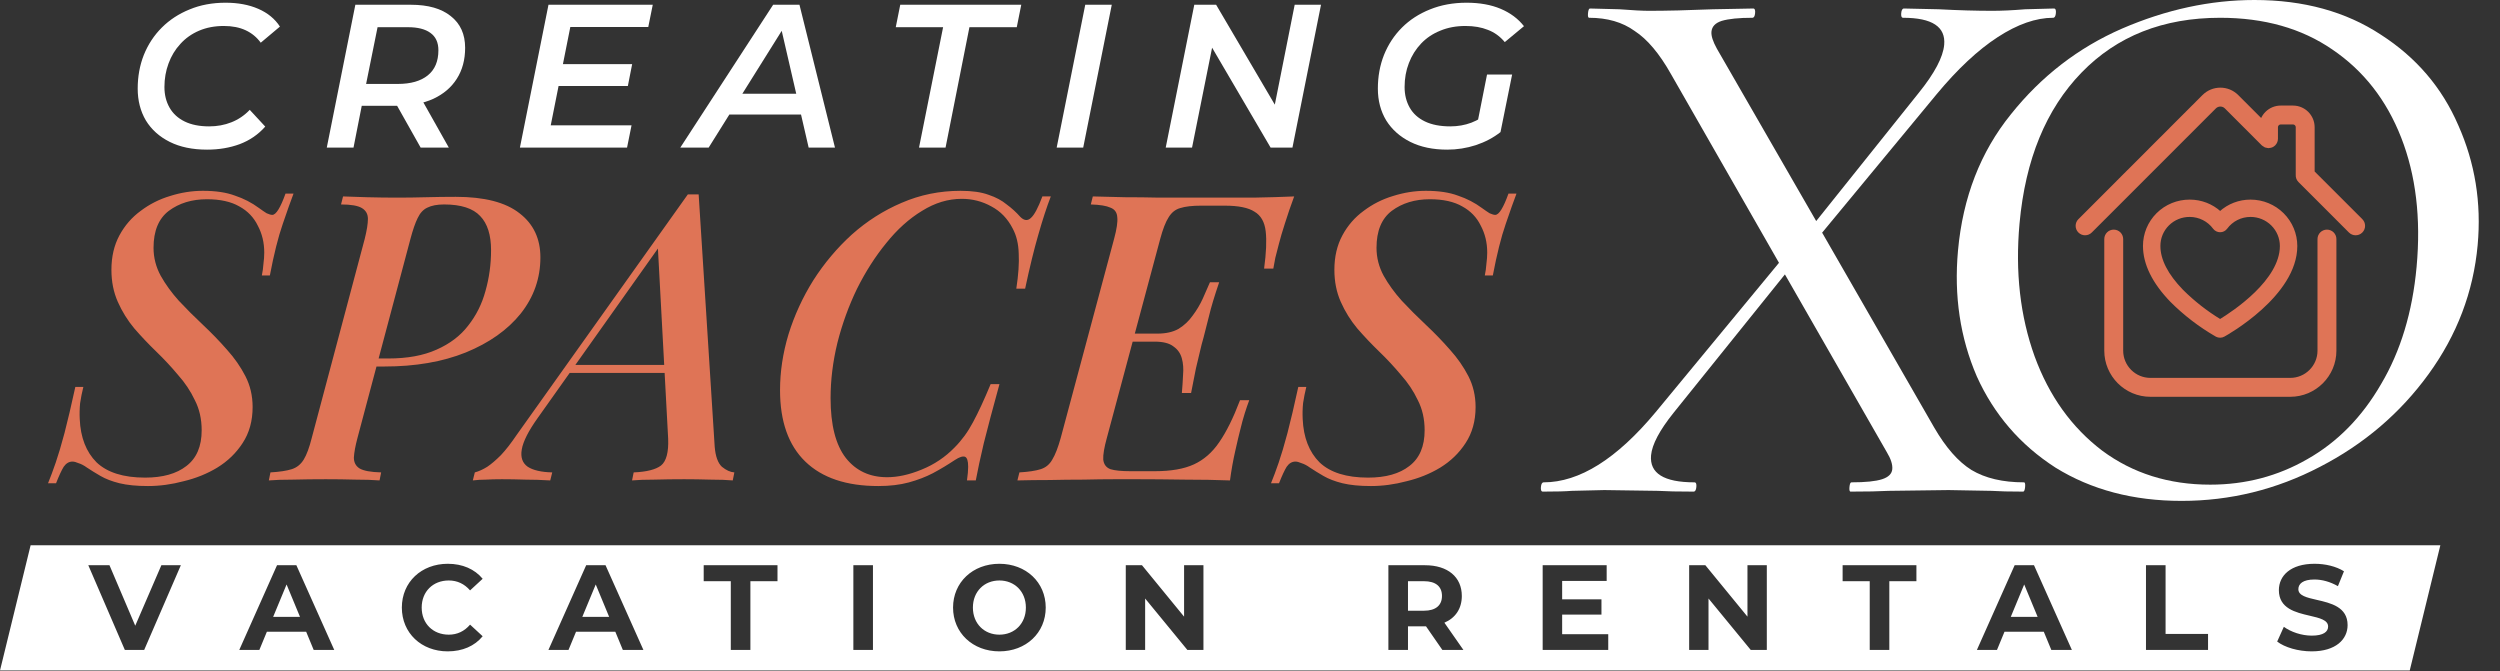 <svg width="2257" height="606" viewBox="0 0 2257 606" fill="none" xmlns="http://www.w3.org/2000/svg">
<rect x="0" y="0" width="2257" height="606" fill="#333333" stroke="none"/>
<path fill-rule="evenodd" clip-rule="evenodd" d="M255.223 202.323C251.119 214.153 247.256 229.604 243.635 248.676H236.392C237.116 245.297 237.599 241.796 237.84 238.174C238.323 234.553 238.565 231.173 238.565 228.035C238.565 219.102 236.633 211.014 232.77 203.772C229.149 196.287 223.596 190.493 216.112 186.389C208.628 182.043 198.85 179.871 186.779 179.871C173.259 179.871 161.792 183.371 152.376 190.372C143.202 197.374 138.615 208.479 138.615 223.689C138.615 232.622 140.788 241.072 145.133 249.039C149.479 256.764 154.911 264.248 161.43 271.491C168.189 278.734 175.432 285.977 183.158 293.219C190.883 300.462 198.126 307.946 204.886 315.672C211.646 323.156 217.199 331.123 221.544 339.573C225.89 348.023 228.063 357.317 228.063 367.457C228.063 380.011 225.045 390.875 219.009 400.05C213.215 408.982 205.61 416.346 196.195 422.14C187.021 427.693 176.881 431.797 165.775 434.453C154.911 437.35 144.168 438.798 133.545 438.798C123.405 438.798 114.835 437.953 107.833 436.263C101.073 434.573 95.4 432.4 90.813 429.745C86.226 427.089 82.122 424.554 78.5 422.14C75.845 420.208 73.31 418.881 70.895 418.156C68.723 417.191 66.912 416.708 65.463 416.708C62.325 416.708 59.669 418.277 57.496 421.416C55.565 424.554 53.271 429.503 50.616 436.263H43.373C45.546 430.952 47.839 424.796 50.254 417.794C52.668 410.793 55.324 401.86 58.221 390.996C61.118 379.891 64.377 366.009 67.998 349.35H75.241C74.034 354.179 73.068 359.007 72.344 363.836C71.861 368.664 71.74 373.493 71.982 378.321C72.706 394.98 77.776 408.017 87.192 417.432C96.849 426.606 111.455 431.193 131.01 431.193C146.944 431.193 159.377 427.693 168.31 420.691C177.484 413.69 182.071 402.947 182.071 388.461C182.071 378.321 180.019 369.268 175.915 361.301C172.052 353.093 166.982 345.488 160.705 338.486C154.67 331.244 148.151 324.242 141.15 317.482C134.149 310.723 127.509 303.721 121.232 296.479C115.197 289.236 110.248 281.269 106.385 272.577C102.522 263.886 100.591 254.229 100.591 243.607C100.591 231.777 103.005 221.396 107.833 212.463C112.662 203.53 119.06 196.167 127.027 190.372C134.994 184.337 143.806 179.871 153.463 176.973C163.361 173.835 173.259 172.266 183.158 172.266C194.746 172.266 204.403 173.714 212.129 176.611C220.096 179.267 227.338 183.009 233.857 187.838C236.513 189.769 238.806 191.338 240.738 192.545C242.91 193.511 244.6 193.994 245.807 193.994C249.187 193.994 253.171 187.596 257.758 174.801H265.001C262.586 181.078 259.327 190.252 255.223 202.323ZM322.736 395.342L339.891 330.882H346.999C375.004 330.882 399.509 326.657 420.513 318.207C441.758 309.515 458.296 297.806 470.126 283.079C481.955 268.111 487.87 251.211 487.87 232.38C487.87 215.481 481.593 202.202 469.039 192.545C456.485 182.647 437.292 177.698 411.459 177.698C402.527 177.698 393.594 177.818 384.661 178.06C375.97 178.301 367.279 178.422 358.587 178.422C349.655 178.422 340.601 178.301 331.427 178.06C322.253 177.818 315.01 177.577 309.699 177.336L307.888 184.578C316.821 184.578 323.098 185.665 326.719 187.838C330.341 190.01 332.152 193.27 332.152 197.615C332.152 201.961 331.186 207.996 329.254 215.722L281.452 395.342C279.28 404.033 276.865 410.552 274.21 414.897C271.554 419.243 267.933 422.14 263.346 423.588C258.758 425.037 252.361 426.003 244.152 426.486L242.704 433.728C248.257 433.245 255.62 433.004 264.794 433.004C273.968 432.763 283.746 432.642 294.127 432.642C303.301 432.642 312.113 432.763 320.563 433.004C329.254 433.004 336.618 433.245 342.654 433.728L344.102 426.486C334.686 426.244 328.168 425.037 324.547 422.864C321.167 420.691 319.477 417.432 319.477 413.086C319.718 408.499 320.805 402.585 322.736 395.342ZM350.621 323.639H341.818L370.538 215.722C372.711 207.514 374.884 201.237 377.056 196.891C379.229 192.304 382.126 189.165 385.748 187.475C389.611 185.544 394.68 184.578 400.957 184.578C416.167 184.578 427.031 188.079 433.55 195.08C440.068 201.84 443.327 212.101 443.327 225.862C443.327 238.657 441.637 250.97 438.258 262.8C435.119 274.388 429.928 284.769 422.686 293.944C415.684 303.118 406.148 310.36 394.077 315.672C382.247 320.983 367.762 323.639 350.621 323.639ZM471.039 405.844C472.247 398.601 477.075 389.065 485.525 377.235L514.3 336.676H600.022L603.219 396.066C603.702 408.379 601.529 416.466 596.701 420.329C591.872 423.951 583.664 426.003 572.076 426.486L570.627 433.728C575.697 433.245 582.457 433.004 590.907 433.004C599.356 432.763 608.289 432.642 617.705 432.642C625.189 432.642 633.035 432.763 641.244 433.004C649.452 433.004 656.212 433.245 661.523 433.728L662.972 426.486C659.35 426.244 655.608 424.554 651.746 421.416C648.124 418.036 645.951 412 645.227 403.309L630.742 175.525H625.672H620.964L466.332 392.807C461.262 400.291 456.554 406.327 452.208 410.914C447.621 415.501 443.517 419.001 439.896 421.416C436.033 423.83 432.291 425.52 428.669 426.486L426.859 433.728C430.722 433.245 434.705 433.004 438.809 433.004C442.672 432.763 447.5 432.642 453.295 432.642C459.813 432.642 466.694 432.763 473.936 433.004C481.179 433.004 488.784 433.245 496.751 433.728L498.562 426.486C488.663 426.244 481.3 424.554 476.471 421.416C471.643 418.036 469.832 412.845 471.039 405.844ZM599.632 329.433L593.977 224.369L519.438 329.433H599.632ZM948.664 177.336C945.042 186.751 941.3 198.219 937.437 211.739C933.575 225.017 929.591 241.313 925.487 260.627H917.52C919.451 248.073 920.176 237.45 919.693 228.759C919.451 220.068 917.641 212.584 914.261 206.306C909.674 197.374 903.276 190.735 895.067 186.389C886.859 181.802 877.926 179.508 868.269 179.508C855.957 179.508 844.006 183.13 832.418 190.372C820.829 197.374 810.086 207.031 800.188 219.343C790.289 231.415 781.477 245.176 773.752 260.627C766.268 276.078 760.353 292.374 756.007 309.515C751.903 326.415 749.851 343.073 749.851 359.49C749.851 383.633 754.438 401.619 763.612 413.449C772.786 425.037 785.219 430.831 800.912 430.831C810.569 430.831 820.95 428.538 832.056 423.951C843.403 419.364 853.301 412.724 861.751 404.033C868.269 397.515 873.822 389.91 878.409 381.218C883.238 372.286 888.549 360.818 894.343 346.815H902.31C896.275 368.785 891.567 386.53 888.187 400.05C885.048 413.328 882.634 424.554 880.944 433.728H872.977C873.701 428.658 874.063 424.554 874.063 421.416C874.063 416.104 873.098 413.087 871.166 412.362C869.235 411.638 866.217 412.604 862.113 415.259C855.595 419.605 848.955 423.589 842.195 427.21C835.677 430.59 828.434 433.366 820.467 435.539C812.5 437.712 803.326 438.798 792.945 438.798C764.215 438.798 742.246 431.435 727.036 416.708C711.826 401.981 704.221 380.494 704.221 352.248C704.221 335.589 706.756 318.81 711.826 301.911C717.138 284.769 724.622 268.473 734.279 253.022C744.177 237.571 755.766 223.81 769.044 211.739C782.564 199.667 797.532 190.131 813.949 183.13C830.607 175.887 848.352 172.266 867.183 172.266C877.564 172.266 886.014 173.473 892.532 175.887C899.051 178.06 904.483 180.957 908.829 184.578C913.416 187.958 917.52 191.7 921.141 195.805C924.521 199.184 927.66 199.547 930.557 196.891C933.695 194.235 937.196 187.717 941.059 177.336H948.664ZM1022.57 308.429L999.267 395.342C996.852 404.033 995.766 410.552 996.007 414.897C996.49 419.243 998.663 422.14 1002.53 423.588C1006.39 424.796 1012.42 425.399 1020.63 425.399H1042.72C1057.21 425.399 1068.92 423.347 1077.85 419.243C1086.78 415.139 1094.39 408.499 1100.66 399.325C1107.18 389.91 1113.46 377.235 1119.5 361.301H1127.83C1126.62 364.439 1125.29 368.302 1123.84 372.889C1122.39 377.476 1121.07 382.305 1119.86 387.375C1118.65 391.962 1117.08 398.601 1115.15 407.292C1113.22 415.742 1111.65 424.554 1110.44 433.728C1098.13 433.245 1084.25 433.004 1068.8 433.004C1053.35 432.763 1039.58 432.642 1027.51 432.642H1006.15C997.697 432.642 988.402 432.763 978.263 433.004C968.123 433.004 957.862 433.125 947.481 433.366C937.341 433.366 927.684 433.487 918.51 433.728L920.321 426.486C928.529 426.003 934.927 425.037 939.514 423.588C944.101 422.14 947.602 419.243 950.016 414.897C952.672 410.552 955.207 404.033 957.621 395.342L1005.78 215.722C1008.2 206.789 1009.16 200.271 1008.68 196.167C1008.44 191.821 1006.39 188.924 1002.53 187.475C998.904 185.785 992.99 184.82 984.781 184.578L986.592 177.336C995.766 177.577 1005.42 177.818 1015.56 178.06C1025.94 178.06 1036.2 178.181 1046.34 178.422H1074.23H1095.59H1131.81C1145.33 178.181 1157.52 177.818 1168.38 177.336C1165.25 185.785 1162.47 193.873 1160.06 201.599C1157.64 209.083 1155.83 215.239 1154.62 220.068C1153.42 224.413 1152.33 228.638 1151.36 232.742C1150.64 236.605 1150.04 239.865 1149.55 242.52H1141.22C1143.16 228.276 1143.64 217.05 1142.67 208.841C1141.71 200.392 1138.33 194.477 1132.53 191.097C1126.98 187.475 1118.05 185.665 1105.73 185.665H1084.37C1076.4 185.665 1070.12 186.389 1065.54 187.838C1061.19 189.045 1057.69 191.821 1055.04 196.167C1052.38 200.271 1049.84 206.789 1047.43 215.722L1024.51 301.186H1044.9C1052.62 301.186 1059.02 299.738 1064.09 296.841C1069.16 293.702 1073.38 289.719 1076.76 284.89C1080.39 280.062 1083.4 274.992 1085.82 269.68C1088.23 264.369 1090.4 259.42 1092.34 254.833H1100.66C1096.32 267.628 1093.3 277.647 1091.61 284.89C1089.92 291.891 1088.23 298.531 1086.54 304.808C1085.33 308.912 1084.25 313.137 1083.28 317.482C1082.32 321.828 1081.11 326.898 1079.66 332.692C1078.45 338.486 1077.01 345.85 1075.32 354.783H1066.99C1067.47 349.23 1067.83 343.798 1068.07 338.486C1068.56 332.934 1068.19 327.984 1066.99 323.639C1065.78 319.052 1063.24 315.43 1059.38 312.775C1055.76 309.878 1050.09 308.429 1042.36 308.429H1022.57ZM1359.32 202.323C1355.21 214.153 1351.35 229.604 1347.73 248.676H1340.48C1341.21 245.297 1341.69 241.796 1341.93 238.174C1342.42 234.553 1342.66 231.173 1342.66 228.035C1342.66 219.102 1340.73 211.014 1336.86 203.772C1333.24 196.287 1327.69 190.493 1320.2 186.389C1312.72 182.043 1302.94 179.871 1290.87 179.871C1277.35 179.871 1265.88 183.371 1256.47 190.372C1247.29 197.374 1242.71 208.479 1242.71 223.689C1242.71 232.622 1244.88 241.072 1249.23 249.039C1253.57 256.764 1259 264.248 1265.52 271.491C1272.28 278.734 1279.52 285.977 1287.25 293.219C1294.98 300.462 1302.22 307.946 1308.98 315.672C1315.74 323.156 1321.29 331.123 1325.64 339.573C1329.98 348.023 1332.16 357.317 1332.16 367.457C1332.16 380.011 1329.14 390.875 1323.1 400.05C1317.31 408.982 1309.7 416.346 1300.29 422.14C1291.11 427.693 1280.97 431.797 1269.87 434.453C1259 437.35 1248.26 438.798 1237.64 438.798C1227.5 438.798 1218.93 437.953 1211.93 436.263C1205.17 434.573 1199.49 432.4 1194.91 429.745C1190.32 427.089 1186.21 424.554 1182.59 422.14C1179.94 420.208 1177.4 418.881 1174.99 418.156C1172.81 417.191 1171 416.708 1169.56 416.708C1166.42 416.708 1163.76 418.277 1161.59 421.416C1159.66 424.554 1157.36 429.503 1154.71 436.263H1147.47C1149.64 430.952 1151.93 424.796 1154.35 417.794C1156.76 410.793 1159.42 401.86 1162.31 390.996C1165.21 379.891 1168.47 366.009 1172.09 349.35H1179.33C1178.13 354.179 1177.16 359.007 1176.44 363.836C1175.95 368.664 1175.83 373.493 1176.07 378.321C1176.8 394.98 1181.87 408.017 1191.28 417.432C1200.94 426.606 1215.55 431.193 1235.1 431.193C1251.04 431.193 1263.47 427.693 1272.4 420.691C1281.58 413.69 1286.16 402.947 1286.16 388.461C1286.16 378.321 1284.11 369.268 1280.01 361.301C1276.14 353.093 1271.07 345.488 1264.8 338.486C1258.76 331.244 1252.24 324.242 1245.24 317.482C1238.24 310.723 1231.6 303.721 1225.32 296.479C1219.29 289.236 1214.34 281.269 1210.48 272.577C1206.61 263.886 1204.68 254.229 1204.68 243.607C1204.68 231.777 1207.1 221.396 1211.93 212.463C1216.75 203.53 1223.15 196.167 1231.12 190.372C1239.09 184.337 1247.9 179.871 1257.55 176.973C1267.45 173.835 1277.35 172.266 1287.25 172.266C1298.84 172.266 1308.5 173.714 1316.22 176.611C1324.19 179.267 1331.43 183.009 1337.95 187.838C1340.6 189.769 1342.9 191.338 1344.83 192.545C1347 193.511 1348.69 193.994 1349.9 193.994C1353.28 193.994 1357.26 187.596 1361.85 174.801H1368.99V175.072C1366.59 181.341 1363.36 190.424 1359.32 202.323Z" fill="#DF7456"/>
<path d="M246.6 556.926L258.721 527.656L270.845 556.926H246.6Z" fill="white"/>
<path d="M525.706 556.926L537.828 527.656L549.951 556.926H525.706Z" fill="white"/>
<path d="M878.332 548.516C878.332 563.042 888.599 572.98 902.25 572.98C915.902 572.98 926.167 563.042 926.167 548.516C926.167 533.991 915.902 524.052 902.25 524.052C888.599 524.052 878.332 533.991 878.332 548.516Z" fill="white"/>
<path d="M1285.54 551.356C1296.36 551.356 1301.82 546.332 1301.82 538.032C1301.82 529.622 1296.36 524.707 1285.54 524.707H1271.13V551.356H1285.54Z" fill="white"/>
<path d="M1827.45 527.656L1815.33 556.926H1839.58L1827.45 527.656Z" fill="white"/>
<path fill-rule="evenodd" clip-rule="evenodd" d="M2203.15 492.254H27.641L0 605.304H2175.51L2203.15 492.254ZM435.743 574.4C428.534 583.246 417.504 588.052 404.181 588.052C380.48 588.052 362.789 571.56 362.789 548.516C362.789 525.472 380.48 508.981 404.289 508.981C417.504 508.981 428.534 513.786 435.743 522.523L424.384 533.008C419.251 527.11 412.807 524.052 405.162 524.052C390.855 524.052 380.699 534.1 380.699 548.516C380.699 562.932 390.855 572.98 405.162 572.98C412.807 572.98 419.251 569.922 424.384 563.915L435.743 574.4ZM145.685 510.291L122.095 564.898L98.831 510.291H79.719L112.701 586.741H130.176L163.268 510.291H145.685ZM283.187 586.741H301.752L267.568 510.291H250.095L216.019 586.741H234.15L240.919 570.359H276.415L283.187 586.741ZM562.293 586.741H580.858L546.675 510.291H529.201L495.126 586.741H513.256L520.026 570.359H555.522L562.293 586.741ZM677.456 586.741H659.763V524.707H635.299V510.291H701.92V524.707H677.456V586.741ZM770.415 586.741H788.107V510.291H770.415V586.741ZM944.079 548.516C944.079 571.342 926.277 588.052 902.25 588.052C878.113 588.052 860.422 571.233 860.422 548.516C860.422 525.8 878.113 508.981 902.25 508.981C926.277 508.981 944.079 525.69 944.079 548.516ZM1068.99 510.291V556.707L1030.99 510.291H1016.35V586.741H1033.83V540.325L1071.94 586.741H1086.47V510.291H1068.99ZM1304 562.168L1321.15 586.741H1302.15L1287.4 565.444H1271.13V586.741H1253.44V510.291H1286.53C1306.95 510.291 1319.73 520.885 1319.73 538.032C1319.73 549.499 1313.94 557.909 1304 562.168ZM1410.31 572.543V554.851H1445.8V541.09H1410.31V524.489H1450.5V510.291H1392.72V586.741H1451.92V572.543H1410.31ZM1577.61 556.707V510.291H1595.08V586.741H1580.56L1542.44 540.325V586.741H1524.97V510.291H1539.6L1577.61 556.707ZM1687.99 586.741H1705.68V524.707H1730.14V510.291H1663.52V524.707H1687.99V586.741ZM1870.48 586.741H1851.92L1845.15 570.359H1809.65L1802.88 586.741H1784.75L1818.83 510.291H1836.3L1870.48 586.741ZM1937.39 586.741H1993.42V572.325H1955.08V510.291H1937.39V586.741ZM2119.41 564.352C2119.41 577.13 2108.81 588.052 2086.97 588.052C2074.85 588.052 2062.62 584.448 2055.84 579.205L2061.85 565.881C2068.29 570.577 2077.91 573.854 2087.08 573.854C2097.57 573.854 2101.82 570.359 2101.82 565.663C2101.82 559.723 2094.16 557.944 2085.2 555.862C2072.58 552.929 2057.37 549.397 2057.37 532.789C2057.37 519.793 2067.86 508.981 2089.59 508.981C2099.2 508.981 2109.03 511.274 2116.13 515.752L2110.67 529.185C2103.57 525.144 2096.25 523.178 2089.48 523.178C2079 523.178 2074.96 527.11 2074.96 531.916C2074.96 537.758 2082.6 539.506 2091.55 541.552C2104.18 544.441 2119.41 547.924 2119.41 564.352Z" fill="white"/>
<path d="M1827.25 435.456C1828.18 435.456 1828.52 436.851 1828.27 439.643C1828.01 442.434 1827.42 443.83 1826.48 443.83C1814.32 443.83 1804.75 443.597 1797.78 443.132L1759.25 442.434L1705.16 443.132C1696.7 443.597 1685.22 443.83 1670.72 443.83C1669.78 443.83 1669.44 442.434 1669.7 439.643C1669.95 436.851 1670.55 435.456 1671.48 435.456C1684.11 435.456 1693.32 434.525 1699.1 432.664C1704.88 430.803 1707.96 427.779 1708.35 423.592C1708.73 419.405 1707.09 414.288 1703.43 408.24L1611.42 247.735L1510.92 372.65C1498.25 388.467 1491.47 401.261 1490.58 411.031C1489.1 427.314 1502.15 435.456 1529.75 435.456C1531.15 435.456 1531.73 436.851 1531.47 439.643C1531.22 442.434 1530.39 443.83 1528.99 443.83C1514.95 443.83 1504.22 443.597 1496.77 443.132L1448.42 442.434L1418.89 443.132C1413.7 443.597 1405.03 443.83 1392.87 443.83C1391.46 443.83 1390.89 442.434 1391.14 439.643C1391.4 436.851 1392.23 435.456 1393.63 435.456C1425.91 435.456 1459.64 414.288 1494.84 371.952L1606.06 237.268L1508.62 66.993C1498.15 48.384 1487.18 35.358 1475.7 27.914C1464.72 20.005 1451.05 16.05 1434.68 16.05C1433.74 16.05 1433.4 14.655 1433.66 11.863C1433.91 9.072 1434.51 7.676 1435.44 7.676L1462.04 8.374C1474.12 9.305 1482.96 9.77 1488.58 9.77C1504.48 9.77 1523.7 9.305 1546.24 8.374L1582.79 7.676C1584.19 7.676 1584.77 9.072 1584.51 11.863C1584.26 14.655 1583.43 16.05 1582.03 16.05C1569.86 16.05 1560.66 16.981 1554.41 18.842C1548.62 20.703 1545.52 23.959 1545.1 28.612C1544.76 32.334 1546.39 37.451 1550.01 43.964L1639.66 199.584L1732.32 83.742C1746.56 66.063 1754.19 51.641 1755.21 40.475C1756.69 24.192 1744.34 16.05 1718.14 16.05C1716.74 16.05 1716.17 14.655 1716.42 11.863C1716.68 9.072 1717.5 7.676 1718.91 7.676L1750.42 8.374C1768.11 9.305 1784.2 9.77 1798.7 9.77C1807.12 9.77 1816.99 9.305 1828.3 8.374L1854.32 7.676C1855.73 7.676 1856.3 9.072 1856.05 11.863C1855.79 14.655 1854.96 16.05 1853.56 16.05C1838.12 16.05 1821.46 21.866 1803.56 33.497C1785.66 45.127 1767.25 62.341 1748.33 85.137L1645.02 210.052L1746.16 385.909C1756.67 404.053 1767.9 416.847 1779.85 424.29C1792.27 431.734 1808.07 435.456 1827.25 435.456Z" fill="white"/>
<path d="M1969.49 452.204C1925.99 452.204 1888.08 442.202 1855.75 422.197C1823.94 401.727 1800.25 374.278 1784.68 339.851C1769.62 304.959 1763.95 267.042 1767.69 226.102C1772.05 178.183 1787.95 137.243 1815.37 103.281C1842.83 68.854 1876.29 43.034 1915.75 25.82C1955.68 8.607 1995.52 0 2035.28 0C2079.72 0 2117.82 10.468 2149.59 31.403C2181.4 51.873 2204.65 79.089 2219.33 113.051C2234.47 147.013 2240.31 183.068 2236.83 221.217C2232.97 263.553 2218.2 302.4 2192.52 337.757C2166.85 373.115 2134.13 401.029 2094.37 421.499C2055.09 441.969 2013.46 452.204 1969.49 452.204ZM1995.38 437.549C2027.19 437.549 2056.42 429.873 2083.08 414.52C2110.21 399.168 2132.38 376.604 2149.6 346.829C2167.28 317.055 2177.99 281.697 2181.72 240.757C2185.71 197.025 2181.07 158.178 2167.79 124.217C2154.52 90.255 2133.78 63.737 2105.58 44.662C2077.85 25.588 2044.11 16.05 2004.35 16.05C1952.89 16.05 1911.16 32.566 1879.15 65.597C1847.13 98.629 1828.5 143.989 1823.24 201.677C1819.25 245.409 1823.79 285.419 1836.85 321.707C1849.96 357.53 1870.29 385.909 1897.85 406.844C1925.45 427.314 1957.96 437.549 1995.38 437.549Z" fill="white"/>
<path d="M2085.54 156.525L2129.79 200.76C2131.51 202.483 2131.51 205.276 2129.79 206.997C2128.93 207.859 2127.79 208.289 2126.66 208.289C2125.54 208.289 2124.4 207.858 2123.54 206.997L2077.96 161.426C2077.04 160.499 2076.64 159.285 2076.71 158.082V114.874C2076.71 111.219 2073.74 108.25 2070.09 108.25H2059.05C2055.39 108.25 2052.42 111.219 2052.42 114.874L2052.42 125.206C2052.42 125.758 2052.3 126.277 2052.11 126.763C2052.11 126.779 2052.1 126.798 2052.1 126.818C2052.1 126.837 2052.1 126.857 2052.09 126.873C2051.65 127.966 2050.78 128.838 2049.67 129.29C2049.54 129.344 2049.4 129.361 2049.27 129.378C2049.18 129.39 2049.09 129.401 2049 129.423C2048.91 129.444 2048.82 129.469 2048.73 129.493C2048.49 129.558 2048.26 129.622 2048.01 129.622C2047.92 129.622 2047.84 129.598 2047.77 129.576C2047.7 129.557 2047.64 129.539 2047.58 129.534L2047.56 129.532C2047.15 129.489 2046.72 129.444 2046.32 129.28C2045.92 129.114 2045.58 128.85 2045.25 128.574C2045.2 128.538 2045.15 128.51 2045.09 128.481C2045.01 128.439 2044.94 128.396 2044.87 128.33L2011.5 94.947C2007.66 91.116 2001.43 91.116 1997.59 94.947L1885.54 206.997C1884.68 207.859 1883.55 208.289 1882.42 208.289C1881.28 208.289 1880.15 207.858 1879.29 206.997C1877.57 205.275 1877.57 202.482 1879.29 200.76L1991.34 88.71C1998.63 81.435 2010.46 81.435 2017.74 88.71L2043.61 114.586C2043.78 106.196 2050.62 99.418 2059.05 99.418H2070.09C2078.6 99.418 2085.54 106.351 2085.54 114.874L2085.54 156.525Z" fill="#DF7456"/>
<path d="M2096.36 215.838C2096.36 213.398 2098.34 211.422 2100.78 211.422C2103.21 211.422 2105.19 213.398 2105.19 215.838V316.572C2105.19 337.271 2088.36 354.106 2067.66 354.106H1941.39C1920.69 354.106 1903.86 337.271 1903.86 316.572V215.838C1903.86 213.398 1905.83 211.422 1908.27 211.422C1910.71 211.422 1912.69 213.398 1912.69 215.838V316.572C1912.69 332.403 1925.56 345.275 1941.39 345.275H2067.66C2083.49 345.275 2096.36 332.403 2096.36 316.572V215.838Z" fill="#DF7456"/>
<path d="M2085.54 156.525L2129.79 200.76C2131.51 202.483 2131.51 205.276 2129.79 206.997C2128.93 207.859 2127.79 208.289 2126.66 208.289C2125.54 208.289 2124.4 207.858 2123.54 206.997L2077.96 161.426C2077.04 160.499 2076.64 159.285 2076.71 158.082V114.874C2076.71 111.219 2073.74 108.25 2070.09 108.25H2059.05C2055.39 108.25 2052.42 111.219 2052.42 114.874L2052.42 125.206C2052.42 125.758 2052.3 126.277 2052.11 126.763C2052.11 126.779 2052.1 126.798 2052.1 126.818C2052.1 126.837 2052.1 126.857 2052.09 126.873C2051.65 127.966 2050.78 128.838 2049.67 129.29C2049.54 129.344 2049.4 129.361 2049.27 129.378C2049.18 129.39 2049.09 129.401 2049 129.423C2048.91 129.444 2048.82 129.469 2048.73 129.493C2048.49 129.558 2048.26 129.622 2048.01 129.622C2047.92 129.622 2047.84 129.598 2047.77 129.576C2047.7 129.557 2047.64 129.539 2047.58 129.534L2047.56 129.532C2047.15 129.489 2046.72 129.444 2046.32 129.28C2045.92 129.114 2045.58 128.85 2045.25 128.574C2045.2 128.538 2045.15 128.51 2045.09 128.481C2045.01 128.439 2044.94 128.396 2044.87 128.33L2011.5 94.947C2007.66 91.116 2001.43 91.116 1997.59 94.947L1885.54 206.997C1884.68 207.859 1883.55 208.289 1882.42 208.289C1881.28 208.289 1880.15 207.858 1879.29 206.997C1877.57 205.275 1877.57 202.482 1879.29 200.76L1991.34 88.71C1998.63 81.435 2010.46 81.435 2017.74 88.71L2043.61 114.586C2043.78 106.196 2050.62 99.418 2059.05 99.418H2070.09C2078.6 99.418 2085.54 106.351 2085.54 114.874L2085.54 156.525Z" stroke="#DF7456" stroke-width="8.239"/>
<path d="M2096.36 215.838C2096.36 213.398 2098.34 211.422 2100.78 211.422C2103.21 211.422 2105.19 213.398 2105.19 215.838V316.572C2105.19 337.271 2088.36 354.106 2067.66 354.106H1941.39C1920.69 354.106 1903.86 337.271 1903.86 316.572V215.838C1903.86 213.398 1905.83 211.422 1908.27 211.422C1910.71 211.422 1912.69 213.398 1912.69 215.838V316.572C1912.69 332.403 1925.56 345.275 1941.39 345.275H2067.66C2083.49 345.275 2096.36 332.403 2096.36 316.572V215.838Z" stroke="#DF7456" stroke-width="8.239"/>
<path d="M2031.84 181.211H2031.74C2021.6 181.183 2011.82 184.941 2004.34 191.741C1996.87 184.965 1987.11 181.208 1977 181.211H1976.87C1965.94 181.167 1955.44 185.455 1947.71 193.123C1939.98 200.791 1935.64 211.205 1935.68 222.054C1935.68 238.247 1943.92 254.971 1960.16 271.806C1972.32 283.968 1986.05 294.476 2000.99 303.061C2002.02 303.612 2003.17 303.896 2004.34 303.886C2005.5 303.887 2006.65 303.59 2007.67 303.027C2010.34 301.554 2073 266.512 2073 222.103C2073 211.264 2068.66 200.868 2060.94 193.201C2053.23 185.532 2042.76 181.22 2031.84 181.212L2031.84 181.211ZM2004.34 289.149C1991.88 281.588 1980.38 272.581 1970.08 262.318C1956.36 248.163 1949.41 234.622 1949.41 222.104C1949.36 214.86 1952.24 207.901 1957.4 202.778C1962.56 197.657 1969.57 194.799 1976.87 194.843H1976.96C1985.61 194.881 1993.74 198.999 1998.84 205.937C2000.14 207.654 2002.18 208.663 2004.34 208.663C2006.5 208.663 2008.53 207.654 2009.83 205.937C2014.92 198.959 2023.07 194.831 2031.75 194.843H2031.8C2039.09 194.843 2046.07 197.715 2051.22 202.828C2056.37 207.939 2059.27 214.874 2059.27 222.104C2059.27 253.365 2016.7 281.601 2004.34 289.15L2004.34 289.149Z" fill="#DF7456" stroke="#DF7456" stroke-width="2"/>
<path d="M186.955 135.097C173.813 135.097 162.575 132.763 153.241 128.096C143.906 123.429 136.721 116.981 131.686 108.752C126.773 100.4 124.316 90.82 124.316 80.012C124.316 69.081 126.159 58.948 129.843 49.614C133.651 40.157 139.055 31.928 146.056 24.927C153.056 17.927 161.408 12.461 171.111 8.531C180.814 4.478 191.683 2.451 203.72 2.451C214.896 2.451 224.722 4.293 233.196 7.978C241.671 11.663 248.18 17.005 252.725 24.006L235.407 38.56C231.845 33.648 227.301 29.901 221.774 27.322C216.247 24.743 209.676 23.453 202.061 23.453C193.833 23.453 186.402 24.866 179.77 27.691C173.137 30.515 167.488 34.507 162.82 39.666C158.153 44.701 154.592 50.597 152.135 57.352C149.679 63.984 148.451 71.046 148.451 78.538C148.451 85.539 149.986 91.741 153.056 97.145C156.127 102.549 160.671 106.725 166.689 109.673C172.707 112.621 180.077 114.095 188.797 114.095C196.043 114.095 202.737 112.866 208.878 110.41C215.142 107.954 220.669 104.208 225.459 99.172L239.46 114.279C233.196 121.402 225.52 126.684 216.431 130.123C207.466 133.439 197.64 135.097 186.955 135.097Z" fill="white"/>
<path d="M295.017 133.254L320.809 4.293H370.92C386.518 4.293 398.554 7.732 407.029 14.61C415.626 21.365 419.925 30.884 419.925 43.166C419.925 53.974 417.407 63.309 412.372 71.169C407.459 78.907 400.397 84.925 391.185 89.224C381.974 93.399 371.043 95.487 358.392 95.487H316.388L328.731 84.618L319.151 133.254H295.017ZM379.763 133.254L353.418 86.46H378.842L405.187 133.254H379.763ZM328.178 87.381L320.072 75.775H359.129C370.797 75.775 379.824 73.195 386.211 68.037C392.597 62.879 395.791 55.325 395.791 45.377C395.791 38.376 393.396 33.156 388.606 29.717C383.939 26.278 377.184 24.559 368.341 24.559H330.758L343.285 12.584L328.178 87.381Z" fill="white"/>
<path d="M506.411 57.904H570.707L566.838 77.617H502.542L506.411 57.904ZM497.199 113.173H570.154L566.101 133.254H469.381L495.173 4.293H589.314L585.261 24.375H514.885L497.199 113.173Z" fill="white"/>
<path d="M614.171 133.254L697.996 4.293H721.761L753.817 133.254H730.052L703.154 16.637H712.734L639.779 133.254H614.171ZM646.964 103.409L657.097 84.618H726.551L729.683 103.409H646.964Z" fill="white"/>
<path d="M829.696 133.254L851.435 24.559H808.693L812.746 4.293H921.995L917.942 24.559H875.2L853.646 133.254H829.696Z" fill="white"/>
<path d="M953.97 133.254L979.762 4.293H1003.71L977.92 133.254H953.97Z" fill="white"/>
<path d="M1052.41 133.254L1078.2 4.293H1097.92L1156.69 104.33L1149.13 103.409L1168.84 4.293H1192.61L1166.82 133.254H1147.11L1088.52 33.218L1096.07 34.139L1076.18 133.254H1052.41Z" fill="white"/>
<path d="M1306.57 135.097C1293.67 135.097 1282.56 132.763 1273.22 128.096C1263.89 123.429 1256.64 116.981 1251.48 108.752C1246.45 100.4 1243.93 90.82 1243.93 80.012C1243.93 69.081 1245.77 58.948 1249.46 49.614C1253.27 40.157 1258.67 31.928 1265.67 24.927C1272.67 17.927 1281.08 12.461 1290.91 8.531C1300.86 4.478 1311.91 2.451 1324.07 2.451C1335.86 2.451 1346.12 4.293 1354.84 7.978C1363.56 11.663 1370.56 16.883 1375.84 23.638L1358.52 38.008C1354.22 32.849 1349.13 29.165 1343.23 26.954C1337.46 24.62 1330.7 23.453 1322.97 23.453C1314.61 23.453 1307.06 24.866 1300.31 27.691C1293.55 30.393 1287.78 34.262 1282.99 39.297C1278.2 44.333 1274.51 50.228 1271.93 56.983C1269.35 63.615 1268.07 70.8 1268.07 78.538C1268.07 85.539 1269.6 91.741 1272.67 97.145C1275.74 102.549 1280.35 106.725 1286.49 109.673C1292.63 112.621 1300.24 114.095 1309.33 114.095C1316.09 114.095 1322.41 112.989 1328.31 110.778C1334.33 108.445 1339.98 105.006 1345.26 100.462L1354.65 119.253C1348.27 124.289 1340.84 128.219 1332.36 131.044C1324.01 133.746 1315.41 135.097 1306.57 135.097ZM1332.91 115.568L1342.49 67.3H1365.15L1354.65 119.253L1332.91 115.568Z" fill="white"/>
</svg>
